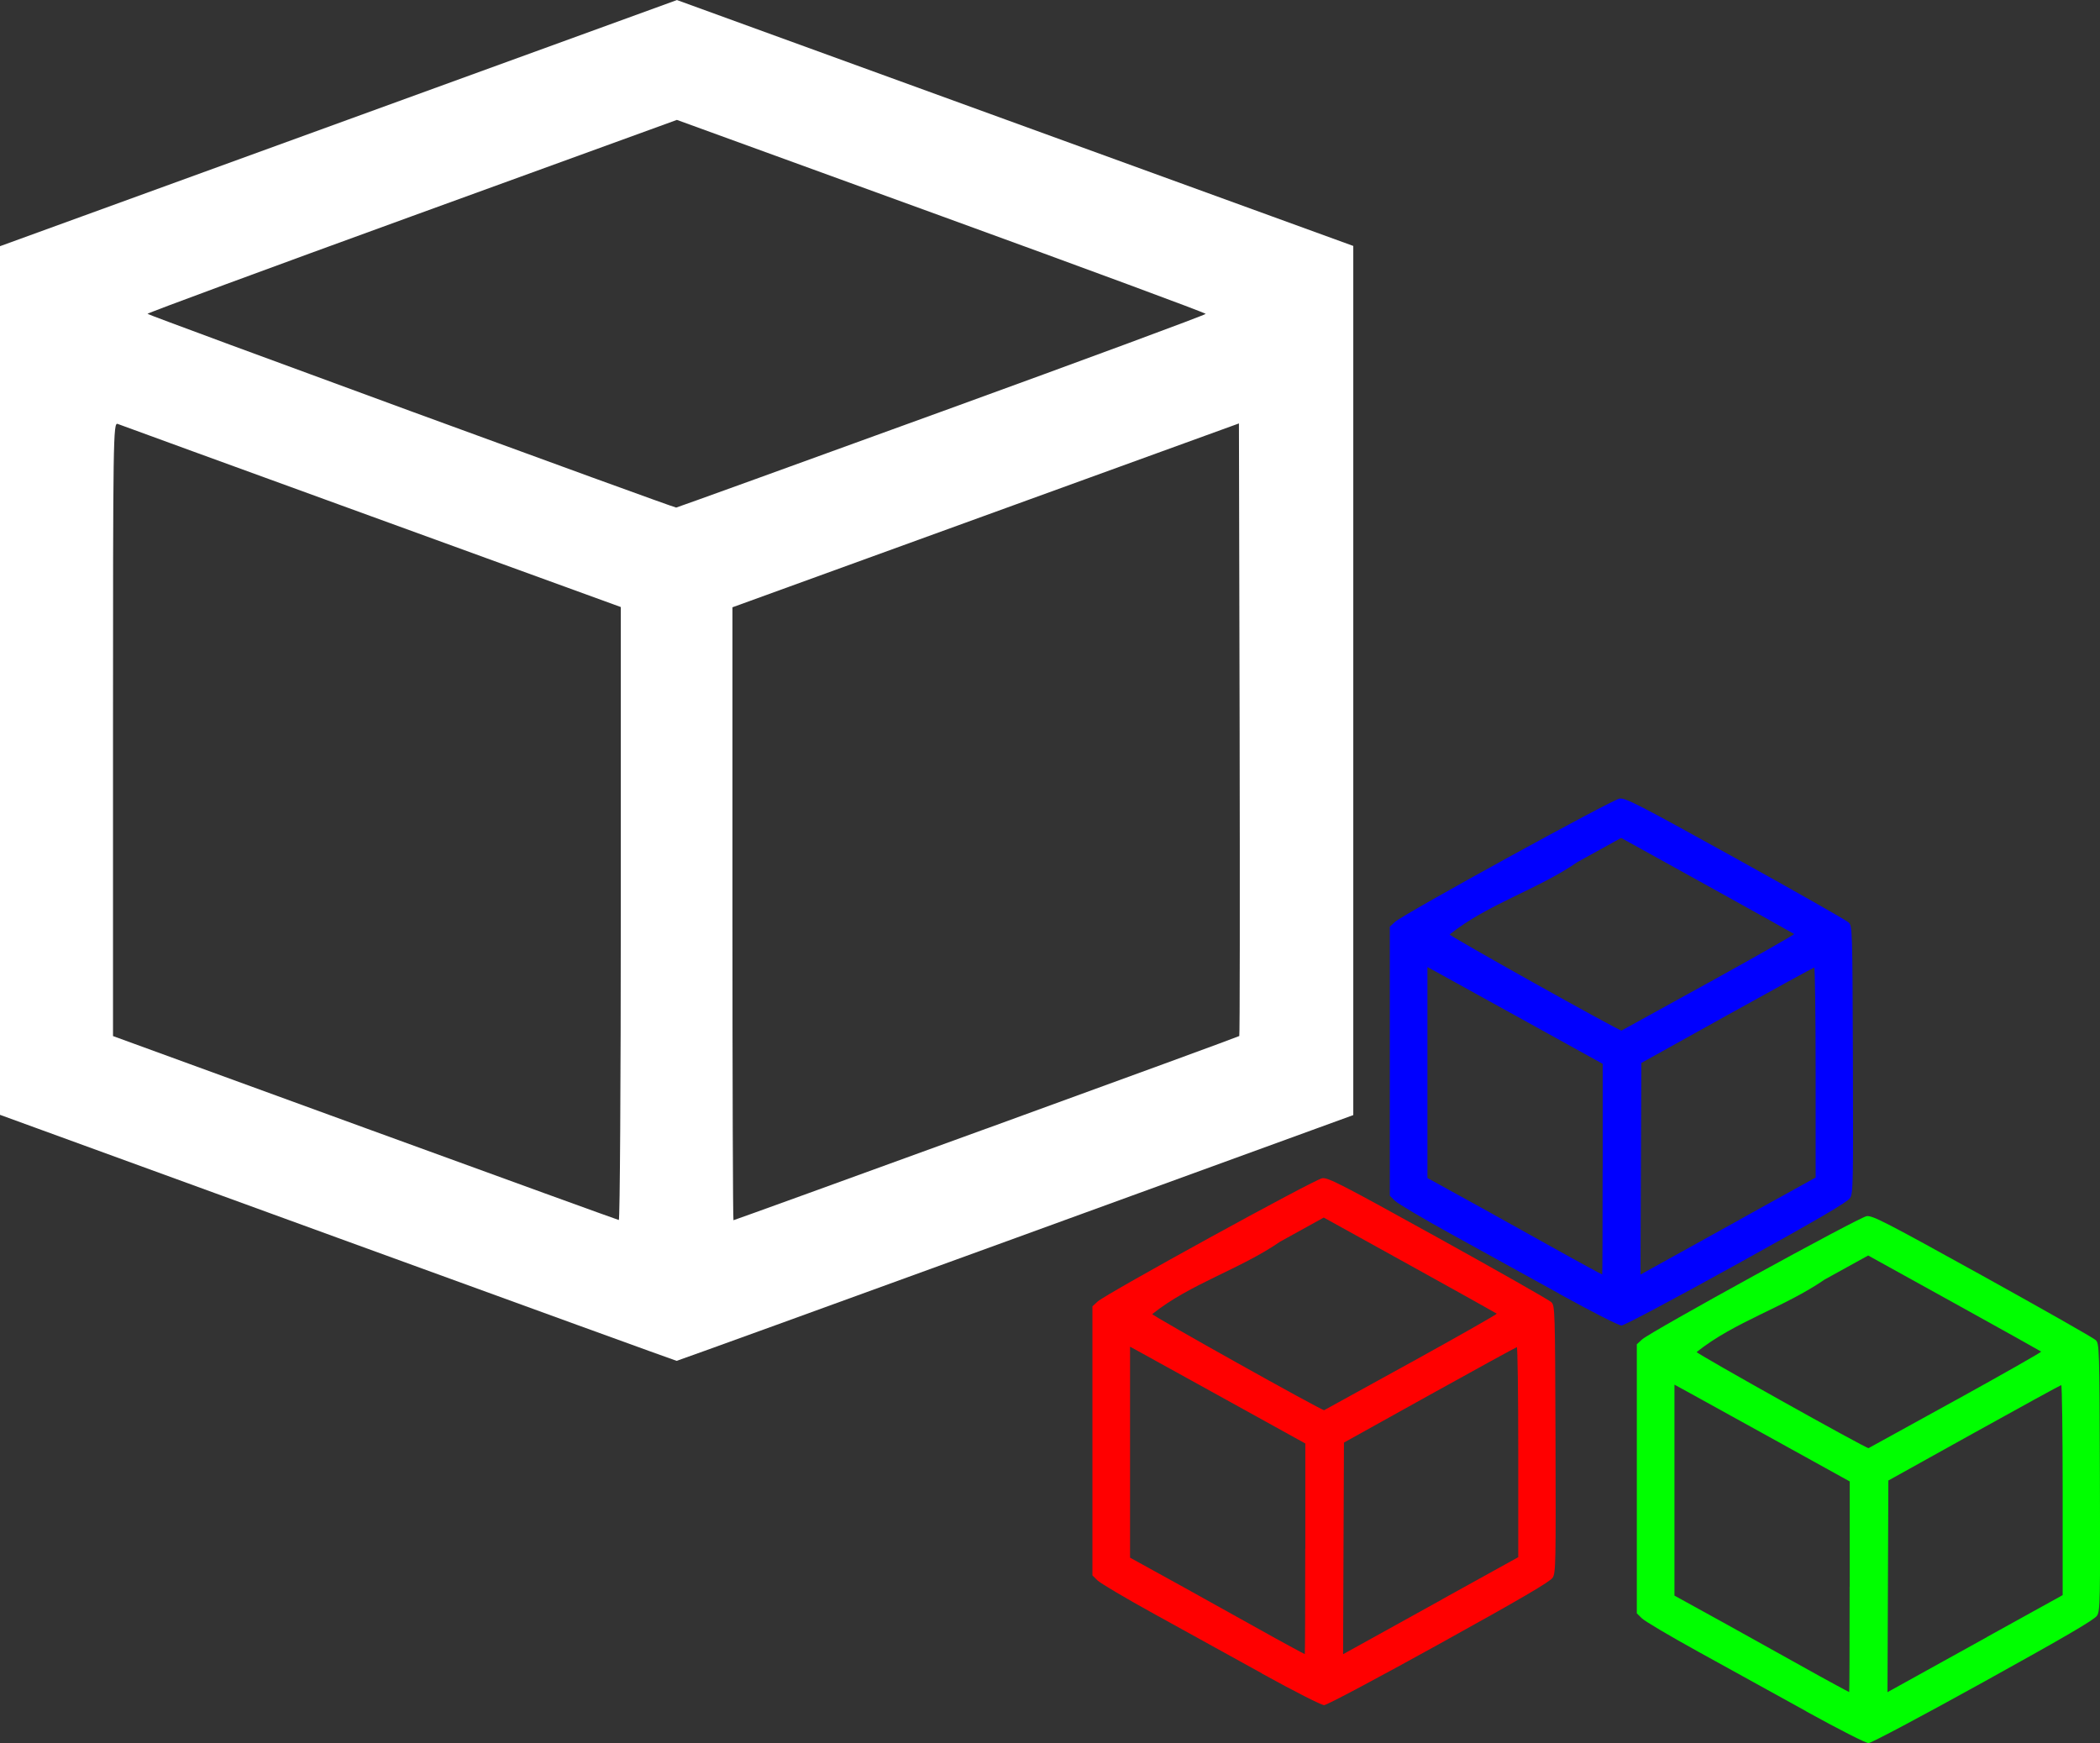 <?xml version="1.0" encoding="UTF-8" standalone="no"?>
<!-- Created with Inkscape (http://www.inkscape.org/) -->

<svg
   width="48.816mm"
   height="40.517mm"
   viewBox="0 0 48.816 40.517"
   version="1.1"
   id="svg1"
   xml:space="preserve"
   inkscape:export-filename="g.svg"
   inkscape:export-xdpi="96"
   inkscape:export-ydpi="96"
   xmlns:inkscape="http://www.inkscape.org/namespaces/inkscape"
   xmlns:sodipodi="http://sodipodi.sourceforge.net/DTD/sodipodi-0.dtd"
   xmlns="http://www.w3.org/2000/svg"
   xmlns:svg="http://www.w3.org/2000/svg"><rect x="0" y="0" width="48.816" height="40.517" fill="#333333" stroke="none"/><sodipodi:namedview
     id="namedview1"
     pagecolor="#ffffff"
     bordercolor="#000000"
     borderopacity="0.25"
     inkscape:showpageshadow="2"
     inkscape:pageopacity="0.0"
     inkscape:pagecheckerboard="0"
     inkscape:deskcolor="#d1d1d1"
     inkscape:document-units="mm" /><defs
     id="defs1" /><g
     inkscape:label="Calque 1"
     inkscape:groupmode="layer"
     id="layer1"
     transform="translate(-93.113,-116.559)"><path
       style="fill:#0000ff;stroke-width:0.241"
       d="m 129.36,146.633 c -0.734,-0.405 -1.866,-1.03 -2.517,-1.389 -0.651,-0.359 -1.237,-0.706 -1.303,-0.771 l -0.12,-0.118 v -3.127 -3.127 l 0.12,-0.111 c 0.193,-0.179 5.05,-2.846 5.224,-2.868 0.136,-0.018 0.445,0.142 2.694,1.387 1.397,0.774 2.58,1.446 2.628,1.493 0.086,0.084 0.088,0.151 0.099,3.184 0.009,2.89 0.006,3.106 -0.066,3.222 -0.057,0.093 -0.725,0.483 -2.639,1.543 -1.44,0.797 -2.611,1.42 -2.674,1.42 -0.064,7e-4 -0.683,-0.315 -1.446,-0.735 z m 1.009,-2.895 v -2.449 l -1.741,-0.963 c -0.958,-0.53 -1.874,-1.036 -2.037,-1.125 l -0.296,-0.162 v 2.452 2.452 l 1.237,0.682 2.14,1.191 0.337,0.184 c 0.185,0.101 0.342,0.185 0.348,0.185 0.006,4.8e-4 0.01,-1.101 0.01,-2.448 z m 3.187,1.169 1.763,-0.975 v -2.442 c 0,-1.343 -0.015,-2.441 -0.033,-2.44 -0.018,0.002 -0.93,0.501 -2.026,1.11 l -1.993,1.108 -0.01,2.46 -0.01,2.46 0.274,-0.152 c 0.151,-0.084 1.068,-0.591 2.037,-1.128 z m -0.721,-5.508 c 1.103,-0.609 1.996,-1.117 1.985,-1.128 -0.01,-0.01 -0.921,-0.518 -2.021,-1.127 l -2.001,-1.107 -1.014,0.56 c -0.928,0.641 -2.09,0.977 -2.973,1.684 -4.8e-4,0.04 3.955,2.252 3.996,2.234 0.01,-0.006 0.924,-0.508 2.028,-1.117 z m -5.149,-4.62 v -2e-5 z"
       id="path1-8"
       sodipodi:nodetypes="ssscccscssssscsccsscccccscccccscscccsscssscssssccc"
       inkscape:export-filename="g11.svg"
       inkscape:export-xdpi="96"
       inkscape:export-ydpi="96" /><path
       style="fill:#ff0000;stroke-width:0.241"
       d="m 122.447,155.458 c -0.734,-0.405 -1.866,-1.03 -2.517,-1.389 -0.651,-0.359 -1.237,-0.706 -1.303,-0.771 l -0.12,-0.118 v -3.127 -3.127 l 0.12,-0.111 c 0.193,-0.179 5.05,-2.846 5.224,-2.868 0.136,-0.018 0.445,0.142 2.694,1.387 1.397,0.774 2.58,1.446 2.628,1.493 0.086,0.084 0.088,0.151 0.099,3.184 0.009,2.89 0.006,3.106 -0.066,3.222 -0.057,0.093 -0.725,0.483 -2.639,1.543 -1.44,0.797 -2.611,1.42 -2.674,1.42 -0.064,7e-4 -0.683,-0.315 -1.446,-0.735 z m 1.009,-2.895 v -2.449 l -1.741,-0.963 c -0.958,-0.53 -1.874,-1.036 -2.037,-1.125 l -0.296,-0.162 v 2.452 2.452 l 1.237,0.682 2.14,1.191 0.337,0.184 c 0.185,0.101 0.342,0.185 0.348,0.185 0.006,4.6e-4 0.01,-1.101 0.01,-2.448 z m 3.187,1.169 1.763,-0.975 v -2.442 c 0,-1.343 -0.015,-2.441 -0.033,-2.44 -0.018,0.002 -0.93,0.501 -2.026,1.11 l -1.993,1.108 -0.01,2.46 -0.01,2.46 0.274,-0.152 c 0.151,-0.084 1.068,-0.591 2.037,-1.128 z m -0.721,-5.508 c 1.103,-0.609 1.996,-1.117 1.985,-1.128 -0.01,-0.01 -0.921,-0.518 -2.021,-1.127 l -2.001,-1.107 -1.014,0.56 c -0.928,0.641 -2.09,0.977 -2.973,1.684 -4.8e-4,0.04 3.955,2.252 3.996,2.234 0.01,-0.006 0.924,-0.508 2.028,-1.117 z m -5.149,-4.62 v -1e-5 z"
       id="path1-8-2"
       sodipodi:nodetypes="ssscccscssssscsccsscccccscccccscscccsscssscssssccc" /><path
       style="fill:#00ff00;stroke-width:0.241"
       d="m 135.102,156.34 c -0.734,-0.405 -1.866,-1.03 -2.517,-1.389 -0.651,-0.359 -1.237,-0.706 -1.303,-0.771 l -0.12,-0.118 v -3.127 -3.127 l 0.12,-0.111 c 0.193,-0.179 5.05,-2.846 5.224,-2.868 0.136,-0.018 0.445,0.142 2.694,1.387 1.397,0.774 2.58,1.446 2.628,1.493 0.086,0.084 0.088,0.151 0.099,3.184 0.009,2.89 0.006,3.106 -0.066,3.222 -0.057,0.093 -0.725,0.483 -2.639,1.543 -1.44,0.797 -2.611,1.42 -2.674,1.42 -0.064,7e-4 -0.683,-0.315 -1.446,-0.735 z m 1.009,-2.895 v -2.449 l -1.741,-0.963 c -0.958,-0.53 -1.874,-1.036 -2.037,-1.125 l -0.296,-0.162 v 2.452 2.452 l 1.237,0.682 2.14,1.191 0.337,0.184 c 0.185,0.101 0.342,0.185 0.348,0.185 0.006,4.6e-4 0.01,-1.101 0.01,-2.448 z m 3.187,1.169 1.763,-0.975 v -2.442 c 0,-1.343 -0.015,-2.441 -0.033,-2.44 -0.018,0.002 -0.93,0.501 -2.026,1.11 l -1.993,1.108 -0.01,2.46 -0.01,2.46 0.274,-0.152 c 0.151,-0.084 1.068,-0.591 2.037,-1.128 z m -0.721,-5.508 c 1.103,-0.609 1.996,-1.117 1.985,-1.128 -0.01,-0.01 -0.921,-0.518 -2.021,-1.127 l -2.001,-1.107 -1.014,0.56 c -0.928,0.641 -2.09,0.977 -2.973,1.684 -4.7e-4,0.04 3.955,2.252 3.996,2.234 0.01,-0.006 0.924,-0.508 2.028,-1.117 z m -5.149,-4.62 v -1e-5 z"
       id="path1-8-2-3"
       sodipodi:nodetypes="ssscccscssssscsccsscccccscccccscscccsscssscssssccc" /><path
       style="fill:#ffffff"
       d="m 100.962,145.333 -7.849,-2.859 v -10.096 -10.096 l 7.868,-2.861 7.868,-2.861 7.861,2.858 7.861,2.858 v 10.102 10.102 l -7.849,2.857 c -4.317,1.571 -7.863,2.856 -7.88,2.856 -0.017,-6.7e-4 -3.563,-1.288 -7.88,-2.86 z m 6.582,-7.536 v -7.127 l -5.794,-2.107 c -3.187,-1.159 -5.843,-2.126 -5.902,-2.15 -0.103,-0.04 -0.108,0.322 -0.108,7.094 v 7.136 l 5.856,2.135 c 3.221,1.174 5.877,2.138 5.902,2.141 0.025,0.003 0.046,-3.202 0.046,-7.122 z m 8.498,4.998 c 3.22,-1.171 5.866,-2.14 5.879,-2.153 0.013,-0.013 0.016,-3.222 0.008,-7.132 l -0.016,-7.108 -5.887,2.137 -5.887,2.137 v 7.124 c 0,3.918 0.011,7.124 0.024,7.124 0.013,0 2.659,-0.958 5.879,-2.13 z m -1.045,-16.667 c 3.379,-1.228 6.143,-2.251 6.143,-2.273 0,-0.022 -2.766,-1.045 -6.146,-2.274 l -6.146,-2.235 -6.153,2.236 c -3.384,1.23 -6.153,2.252 -6.153,2.272 -2.9e-4,0.027 12.177,4.49 12.289,4.504 0.012,0.002 2.786,-1.002 6.165,-2.23 z"
       id="path6"
       inkscape:export-filename="g13.svg"
       inkscape:export-xdpi="96"
       inkscape:export-ydpi="96" /></g></svg>
